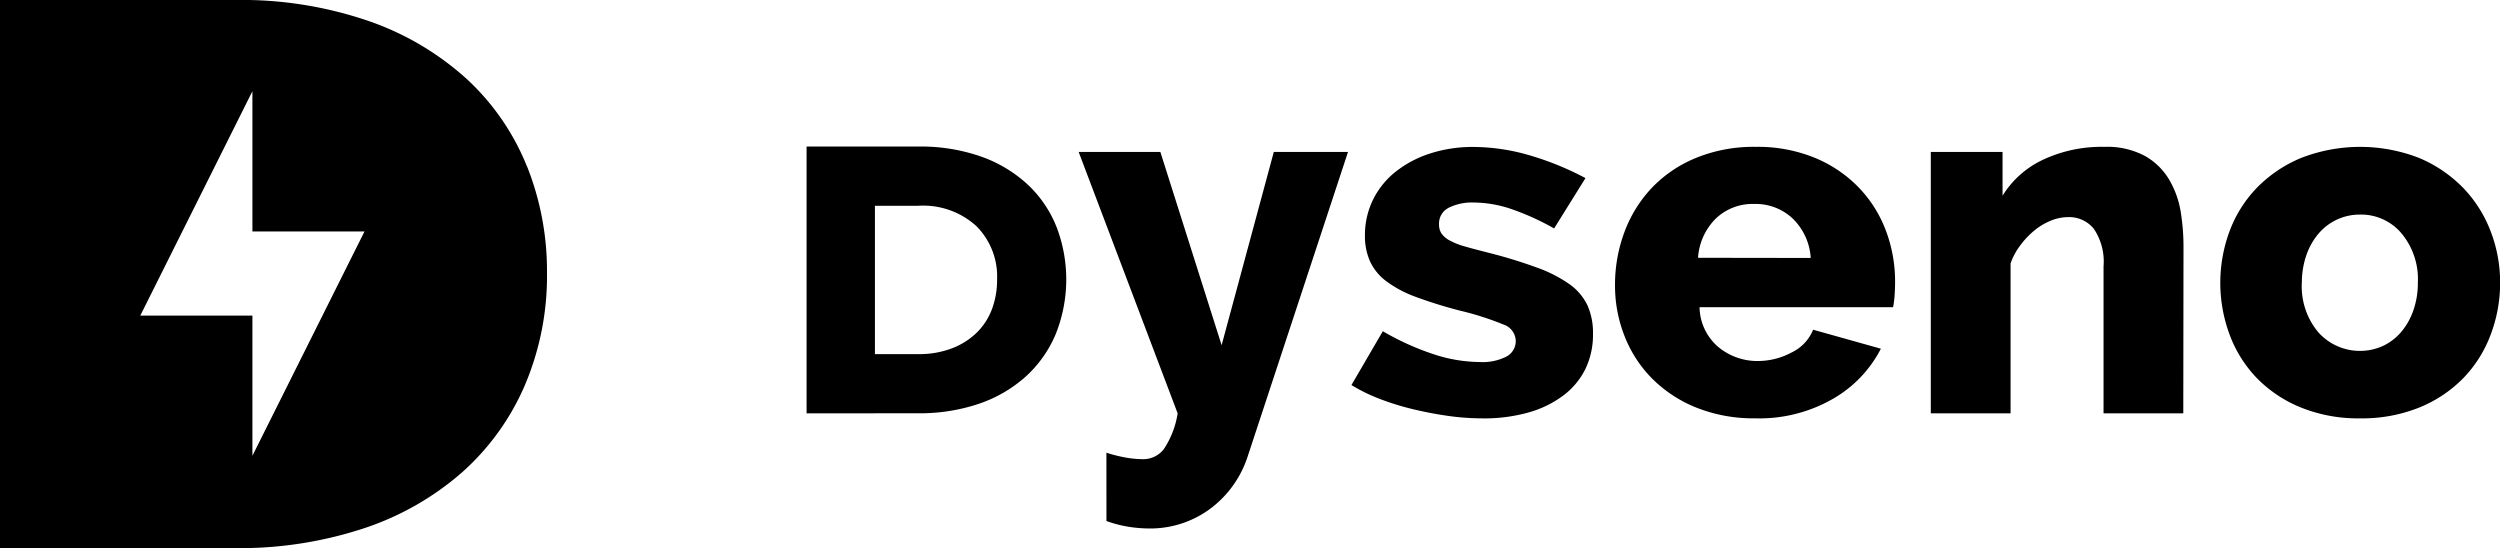<svg id="Brandmark-Logotype_-_Dyseno" data-name="Brandmark-Logotype - Dyseno" xmlns="http://www.w3.org/2000/svg" width="120.41" height="26.4" viewBox="0 0 120.41 26.4">
  <path id="Path_1" data-name="Path 1" d="M25.381,8.018A11.6,11.6,0,0,0,22.52,3.841a13.661,13.661,0,0,0-4.71-2.81A18.856,18.856,0,0,0,11.3,0H0V26.4H11.3a19.142,19.142,0,0,0,6.177-.938,13.72,13.72,0,0,0,4.734-2.673,11.89,11.89,0,0,0,3.053-4.2,13.436,13.436,0,0,0,1.081-5.462,13.59,13.59,0,0,0-.96-5.111ZM12.157,21.951V15.2h-5.4l5.4-10.807v6.754h5.4Z"/>
  <path id="Path_2" data-name="Path 2" d="M212.37,51.432V38.583h5.365a8.751,8.751,0,0,1,3.091.5,6.461,6.461,0,0,1,2.237,1.37,5.649,5.649,0,0,1,1.357,2.03,7.069,7.069,0,0,1-.057,5.148,5.777,5.777,0,0,1-1.452,2.043,6.508,6.508,0,0,1-2.248,1.3,8.91,8.91,0,0,1-2.927.455Zm9.176-6.459a3.431,3.431,0,0,0-1-2.561,3.805,3.805,0,0,0-2.806-.977h-2.078V48.58h2.078a4.449,4.449,0,0,0,1.619-.274,3.5,3.5,0,0,0,1.2-.754,3.128,3.128,0,0,0,.741-1.141A4.038,4.038,0,0,0,221.546,44.972Z" transform="translate(-173.522 -31.524)"/>
  <path id="Path_3" data-name="Path 3" d="M285.337,54.488a7.054,7.054,0,0,0,.971.24,5,5,0,0,0,.779.071,1.251,1.251,0,0,0,1.021-.492,4.3,4.3,0,0,0,.66-1.716L284,40h3.935l2.951,9.309L293.4,40h3.574l-4.822,14.634a5.111,5.111,0,0,1-1.787,2.532,4.846,4.846,0,0,1-2.916.971,6.621,6.621,0,0,1-1.055-.084,5.76,5.76,0,0,1-1.055-.276Z" transform="translate(-232.048 -32.683)"/>
  <path id="Path_4" data-name="Path 4" d="M362.117,51.736a11.731,11.731,0,0,1-1.646-.121q-.851-.121-1.69-.324a12.574,12.574,0,0,1-1.608-.5,8.2,8.2,0,0,1-1.343-.66l1.511-2.592a12.787,12.787,0,0,0,2.422,1.1,7.264,7.264,0,0,0,2.256.384,2.528,2.528,0,0,0,1.28-.265.841.841,0,0,0,.444-.766.858.858,0,0,0-.6-.779,14.061,14.061,0,0,0-2.063-.66,21.7,21.7,0,0,1-2.16-.671,5.488,5.488,0,0,1-1.412-.752,2.5,2.5,0,0,1-.779-.948,2.971,2.971,0,0,1-.249-1.248,3.871,3.871,0,0,1,.4-1.751,3.94,3.94,0,0,1,1.1-1.343,5.235,5.235,0,0,1,1.646-.863,6.6,6.6,0,0,1,2.076-.313,9.781,9.781,0,0,1,2.7.4,14.234,14.234,0,0,1,2.7,1.1l-1.511,2.424a12.348,12.348,0,0,0-2.1-.948,5.748,5.748,0,0,0-1.787-.3,2.5,2.5,0,0,0-1.187.251.849.849,0,0,0-.468.8.772.772,0,0,0,.119.443,1.132,1.132,0,0,0,.4.337,3.345,3.345,0,0,0,.732.287c.3.09.679.183,1.127.3a23.63,23.63,0,0,1,2.351.721,6.466,6.466,0,0,1,1.56.8,2.661,2.661,0,0,1,.863,1.021,3.257,3.257,0,0,1,.263,1.366,3.8,3.8,0,0,1-.366,1.692,3.579,3.579,0,0,1-1.068,1.28,5.1,5.1,0,0,1-1.679.816A7.831,7.831,0,0,1,362.117,51.736Z" transform="translate(-290.739 -31.586)"/>
  <path id="Path_5" data-name="Path 5" d="M431.992,51.74a7.442,7.442,0,0,1-2.843-.516,6.333,6.333,0,0,1-2.133-1.4,6,6,0,0,1-1.33-2.051,6.585,6.585,0,0,1-.457-2.435,7.236,7.236,0,0,1,.457-2.579,6.267,6.267,0,0,1,1.319-2.124,6.159,6.159,0,0,1,2.124-1.438A7.333,7.333,0,0,1,432,38.664a7.244,7.244,0,0,1,2.854.529,6.236,6.236,0,0,1,2.111,1.427,6.058,6.058,0,0,1,1.308,2.074,6.935,6.935,0,0,1,.445,2.471c0,.225-.009.445-.024.66a4.539,4.539,0,0,1-.073.563H429.3a2.569,2.569,0,0,0,.924,1.932,2.942,2.942,0,0,0,1.882.659,3.452,3.452,0,0,0,1.621-.408,2.08,2.08,0,0,0,1.043-1.1l3.263.915a5.864,5.864,0,0,1-2.3,2.409A7.108,7.108,0,0,1,431.992,51.74Zm2.662-7.725a2.885,2.885,0,0,0-.869-1.9,2.6,2.6,0,0,0-1.848-.7,2.561,2.561,0,0,0-1.859.708,2.927,2.927,0,0,0-.851,1.884Z" transform="translate(-347.443 -31.591)"/>
  <path id="Path_6" data-name="Path 6" d="M520.531,51.482H516.69V44.406a2.826,2.826,0,0,0-.468-1.813,1.529,1.529,0,0,0-1.235-.563,2.228,2.228,0,0,0-.829.168,3.064,3.064,0,0,0-.79.468,4,4,0,0,0-.675.708,3.142,3.142,0,0,0-.481.887v7.22H508.37V38.891h3.456V41a4.555,4.555,0,0,1,1.965-1.741,6.64,6.64,0,0,1,2.927-.613,3.875,3.875,0,0,1,1.979.445,3.163,3.163,0,0,1,1.163,1.151,4.438,4.438,0,0,1,.549,1.548,10.519,10.519,0,0,1,.132,1.632Z" transform="translate(-415.375 -31.573)"/>
  <path id="Path_7" data-name="Path 7" d="M591.309,51.741a7.368,7.368,0,0,1-2.866-.529,6.237,6.237,0,0,1-2.124-1.427,6.036,6.036,0,0,1-1.3-2.087,7.158,7.158,0,0,1,0-4.966,6.025,6.025,0,0,1,1.308-2.087,6.4,6.4,0,0,1,2.124-1.44,7.835,7.835,0,0,1,5.715,0,6.44,6.44,0,0,1,2.111,1.44,6.193,6.193,0,0,1,1.319,2.087,6.874,6.874,0,0,1,.456,2.482A7.033,7.033,0,0,1,597.6,47.7a6.037,6.037,0,0,1-1.306,2.087,6.239,6.239,0,0,1-2.124,1.427A7.373,7.373,0,0,1,591.309,51.741ZM588.5,45.214a3.447,3.447,0,0,0,.792,2.378,2.691,2.691,0,0,0,3.119.66,2.649,2.649,0,0,0,.876-.671,3.266,3.266,0,0,0,.587-1.045,3.958,3.958,0,0,0,.216-1.332,3.447,3.447,0,0,0-.792-2.378,2.541,2.541,0,0,0-1.99-.9,2.6,2.6,0,0,0-2,.915,3.227,3.227,0,0,0-.589,1.043,4.01,4.01,0,0,0-.216,1.328Z" transform="translate(-477.636 -31.591)"/>
</svg>
